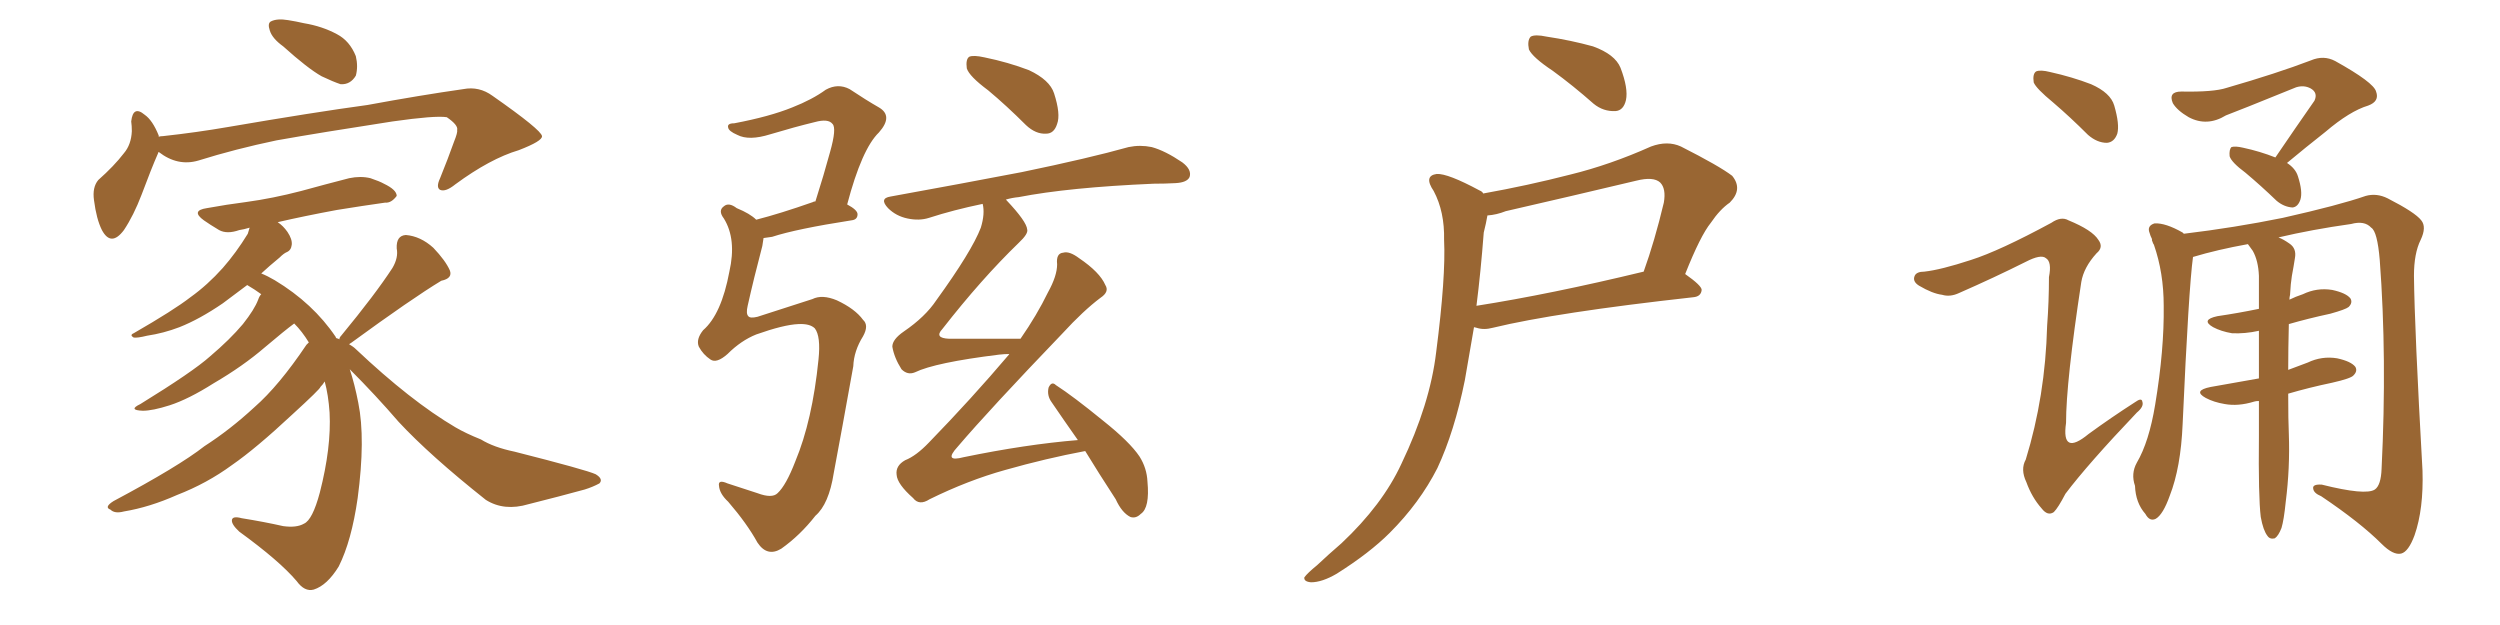 <svg xmlns="http://www.w3.org/2000/svg" xmlns:xlink="http://www.w3.org/1999/xlink" width="600" height="150"><path fill="#996633" padding="10" d="M67.97 11.13L67.97 11.13Q65.33 9.23 64.75 7.32L64.75 7.32Q64.16 5.57 65.04 5.13L65.04 5.13Q66.50 4.39 69.14 4.83L69.14 4.83Q71.04 5.13 72.95 5.57L72.95 5.57Q77.34 6.30 80.86 8.20L80.86 8.20Q83.94 9.81 85.40 13.48L85.40 13.48Q85.99 15.97 85.40 18.16L85.40 18.16Q84.08 20.36 81.74 20.21L81.74 20.21Q79.98 19.63 77.20 18.31L77.20 18.31Q73.83 16.41 67.97 11.13ZM38.09 36.47L38.09 36.47Q37.94 36.62 37.94 36.77L37.94 36.77Q36.33 40.43 33.98 46.73L33.98 46.73Q32.08 51.71 29.74 55.22L29.74 55.22Q26.66 59.33 24.46 55.22L24.46 55.22Q23.14 52.59 22.56 48.05L22.56 48.05Q22.12 44.97 23.58 43.21L23.58 43.21Q27.39 39.84 29.74 36.77L29.74 36.77Q31.49 34.72 31.64 31.49L31.64 31.49Q31.64 30.18 31.49 29.15L31.49 29.15Q31.93 25.20 34.72 27.54L34.72 27.54Q36.62 28.86 38.09 32.52L38.09 32.52Q38.09 32.67 38.09 32.81L38.09 32.81Q38.53 32.67 39.11 32.67L39.11 32.67Q47.17 31.79 54.79 30.47L54.79 30.47Q75.29 26.95 88.18 25.20L88.18 25.20Q100.93 22.85 111.18 21.39L111.18 21.39Q114.99 20.65 118.21 23.00L118.21 23.00Q129.93 31.20 130.08 32.67L130.08 32.67Q130.22 33.84 124.51 36.04L124.51 36.04Q117.63 38.09 109.28 44.24L109.28 44.24Q106.93 46.14 105.62 45.56L105.62 45.56Q104.59 44.97 105.62 42.77L105.62 42.77Q107.52 38.09 108.98 33.98L108.98 33.98Q109.86 31.79 109.72 31.20L109.72 31.20Q110.01 30.03 107.23 28.13L107.23 28.13Q104.44 27.69 94.19 29.15L94.19 29.15Q77.05 31.79 66.36 33.69L66.36 33.69Q56.54 35.74 47.61 38.53L47.61 38.53Q42.63 39.99 38.09 36.47ZM81.45 81.45L81.45 81.45L81.45 81.45Q81.45 81.01 81.88 80.57L81.88 80.57Q90.09 70.61 94.19 64.31L94.19 64.31Q95.65 61.82 95.21 59.62L95.21 59.62Q95.07 56.54 97.41 56.40L97.41 56.40Q100.93 56.69 104.00 59.47L104.00 59.47Q106.93 62.55 107.96 64.89L107.96 64.89Q108.69 66.80 105.91 67.38L105.91 67.38Q98.88 71.63 84.23 82.32L84.23 82.32Q83.94 82.47 83.79 82.62L83.79 82.62Q84.81 83.20 85.40 83.79L85.40 83.79Q98.58 96.24 109.28 102.54L109.28 102.54Q111.77 104.00 115.43 105.47L115.43 105.47Q118.51 107.37 123.49 108.40L123.49 108.40Q140.77 112.79 142.97 113.82L142.97 113.82Q144.87 114.99 143.85 116.02L143.85 116.02Q142.24 116.89 140.33 117.48L140.33 117.48Q134.47 119.09 126.86 121.00L126.86 121.00Q121.00 122.75 116.60 119.97L116.60 119.97Q103.13 109.28 95.65 101.22L95.65 101.22Q90.23 94.92 83.94 88.62L83.94 88.62Q85.11 92.14 85.99 96.68L85.99 96.68Q87.74 105.32 85.84 119.53L85.84 119.53Q84.38 129.79 81.30 135.94L81.30 135.94Q78.52 140.48 75.29 141.50L75.29 141.50Q73.10 142.09 71.19 139.45L71.19 139.45Q67.09 134.62 57.42 127.59L57.42 127.59Q55.52 125.83 55.66 124.80L55.66 124.80Q55.81 123.78 58.01 124.37L58.01 124.37Q63.43 125.24 67.97 126.27L67.97 126.27Q71.19 126.71 72.95 125.68L72.95 125.68Q75 124.80 76.76 118.21L76.76 118.21Q79.54 107.37 79.10 99.02L79.10 99.02Q78.81 94.78 77.93 91.55L77.93 91.55Q77.49 92.29 76.90 92.87L76.90 92.87Q76.90 93.31 70.17 99.46L70.17 99.46Q61.38 107.67 55.66 111.62L55.66 111.62Q49.66 116.02 42.48 118.80L42.48 118.80Q35.89 121.73 29.74 122.75L29.74 122.75Q27.54 123.34 26.51 122.31L26.51 122.31Q24.90 121.73 27.25 120.26L27.25 120.26Q42.92 111.91 49.07 107.08L49.07 107.08Q55.22 103.13 61.08 97.71L61.08 97.71Q66.94 92.58 73.54 82.76L73.54 82.76Q73.97 82.32 74.12 82.18L74.12 82.18Q72.51 79.54 70.61 77.64L70.61 77.64Q68.41 79.25 63.57 83.35L63.57 83.35Q58.30 87.89 51.27 91.99L51.27 91.99Q45.26 95.80 40.72 97.27L40.72 97.27Q36.62 98.58 34.28 98.58L34.28 98.58Q30.62 98.44 33.69 96.97L33.69 96.97Q46.29 89.21 50.39 85.55L50.39 85.55Q55.22 81.45 58.30 77.78L58.30 77.78Q61.08 74.27 61.96 71.92L61.96 71.92Q62.26 71.04 62.70 70.61L62.70 70.61Q61.08 69.43 59.33 68.41L59.33 68.41Q55.81 71.04 53.47 72.80L53.47 72.80Q47.90 76.61 43.07 78.52L43.07 78.52Q39.26 79.98 35.30 80.57L35.30 80.57Q32.96 81.15 32.08 81.01L32.08 81.01Q31.05 80.42 32.08 79.98L32.08 79.98Q41.75 74.41 45.70 71.34L45.70 71.34Q49.80 68.41 53.47 64.31L53.47 64.31Q56.69 60.64 59.47 56.10L59.47 56.10Q59.77 55.22 59.91 54.64L59.91 54.64Q58.45 55.08 57.42 55.22L57.42 55.22Q54.49 56.25 52.59 55.22L52.59 55.22Q50.39 53.91 48.93 52.88L48.93 52.88Q45.70 50.54 49.66 49.95L49.66 49.95Q54.49 49.07 59.03 48.49L59.03 48.49Q65.48 47.61 72.22 45.85L72.22 45.85Q78.08 44.24 83.79 42.77L83.79 42.77Q86.57 42.19 88.92 42.77L88.92 42.77Q91.11 43.51 92.14 44.09L92.14 44.09Q95.21 45.56 95.21 47.02L95.21 47.02Q93.90 48.78 92.43 48.63L92.43 48.63Q87.16 49.37 80.86 50.39L80.86 50.39Q72.95 51.86 66.65 53.32L66.65 53.32Q67.97 54.20 68.99 55.66L68.99 55.66Q70.17 57.42 70.02 58.74L70.02 58.74Q69.87 60.06 68.85 60.50L68.85 60.50Q68.12 60.79 67.09 61.82L67.09 61.82Q64.60 63.87 62.70 65.63L62.70 65.63Q64.16 66.21 65.92 67.24L65.92 67.24Q75.15 72.80 80.57 80.86L80.57 80.86Q80.57 81.01 80.71 81.15L80.71 81.15Q81.30 81.30 81.45 81.45ZM191.60 77.78L191.60 77.78Q188.09 77.93 181.49 80.27L181.49 80.27Q177.83 81.74 174.61 84.96L174.61 84.96Q171.97 87.30 170.51 86.28L170.51 86.28Q168.75 85.11 167.72 83.20L167.72 83.20Q166.99 81.45 168.75 79.25L168.75 79.25Q173.14 75.44 175.05 65.19L175.05 65.19Q176.81 57.42 173.73 52.44L173.73 52.44Q172.27 50.54 173.73 49.51L173.73 49.51Q174.90 48.49 176.81 49.95L176.81 49.95Q180.03 51.27 181.49 52.73L181.49 52.73Q187.21 51.27 195.12 48.49L195.12 48.49Q195.26 48.34 195.70 48.34L195.70 48.34Q197.75 41.89 199.22 36.47L199.22 36.47Q200.83 30.76 199.80 29.74L199.80 29.74Q198.78 28.42 195.56 29.30L195.56 29.30Q190.72 30.47 184.86 32.23L184.86 32.23Q179.74 33.84 176.95 32.37L176.95 32.37Q174.90 31.49 174.76 30.62L174.76 30.62Q174.46 29.59 176.22 29.59L176.22 29.59Q184.72 27.98 190.14 25.78L190.14 25.78Q194.97 23.88 198.19 21.53L198.19 21.53Q201.12 19.92 203.91 21.39L203.91 21.39Q207.86 24.02 210.94 25.78L210.94 25.78Q214.45 27.83 210.94 31.79L210.94 31.79Q206.84 35.74 203.32 49.07L203.32 49.07Q205.81 50.39 205.81 51.42L205.81 51.42Q205.81 52.73 204.35 52.88L204.35 52.88Q191.16 54.93 185.30 56.84L185.30 56.84Q184.28 56.98 183.25 57.13L183.25 57.13Q183.11 58.01 182.96 59.03L182.96 59.03Q180.91 66.80 179.44 73.39L179.44 73.39Q179.00 75.29 179.59 75.88L179.59 75.88Q180.03 76.46 181.79 76.03L181.79 76.03Q192.19 72.66 194.97 71.78L194.97 71.78Q197.31 70.61 200.83 72.07L200.83 72.07Q205.22 74.12 207.13 76.76L207.13 76.76Q208.59 78.08 207.13 80.71L207.13 80.71Q204.93 84.23 204.79 87.89L204.79 87.89Q202.00 103.42 200.10 113.53L200.10 113.53Q198.93 121.00 195.70 123.78L195.70 123.78Q192.04 128.47 187.50 131.69L187.50 131.69Q184.13 133.74 181.79 130.22L181.79 130.22Q179.30 125.68 174.76 120.41L174.76 120.41Q172.71 118.51 172.56 116.60L172.56 116.60Q172.27 114.99 174.61 116.02L174.61 116.02Q177.83 117.04 181.79 118.36L181.79 118.36Q185.30 119.68 186.62 118.36L186.62 118.36Q188.67 116.46 190.87 110.74L190.87 110.74Q194.97 100.93 196.44 86.28L196.44 86.28Q197.02 80.71 195.56 78.81L195.56 78.81Q194.38 77.64 191.60 77.78ZM237.16 21.68L237.16 21.68Q232.62 18.31 232.03 16.41L232.03 16.41Q231.74 14.21 232.62 13.62L232.62 13.62Q233.64 13.18 236.28 13.77L236.28 13.77Q241.99 14.94 246.97 16.85L246.97 16.85Q251.95 19.19 252.98 22.41L252.98 22.41Q254.59 27.39 253.71 29.74L253.71 29.74Q252.98 32.08 251.07 32.08L251.07 32.08Q248.58 32.23 246.24 30.03L246.24 30.03Q241.55 25.34 237.16 21.68ZM260.45 108.25L260.45 108.25L260.45 108.25Q251.07 110.01 241.26 112.79L241.26 112.79Q232.32 115.28 223.10 119.82L223.10 119.82Q220.61 121.44 219.14 119.53L219.14 119.53Q215.33 116.16 215.19 113.96L215.19 113.96Q214.89 111.77 217.24 110.45L217.24 110.45Q219.87 109.42 222.95 106.20L222.95 106.20Q233.20 95.65 242.14 85.11L242.14 85.11Q242.14 84.96 242.29 84.96L242.29 84.96Q241.11 84.96 239.79 85.11L239.79 85.11Q224.41 87.01 219.58 89.36L219.58 89.36Q217.82 90.09 216.36 88.62L216.36 88.62Q214.60 85.84 214.16 83.20L214.16 83.20Q214.16 81.45 216.94 79.54L216.94 79.54Q222.07 76.03 224.71 72.07L224.71 72.07Q233.20 60.35 235.40 54.64L235.40 54.64Q236.43 51.27 235.84 48.93L235.84 48.93Q228.81 50.39 222.95 52.29L222.95 52.29Q220.61 53.03 217.82 52.44L217.82 52.44Q215.04 51.86 213.13 49.95L213.13 49.95Q210.94 47.61 213.72 47.17L213.72 47.17Q230.71 44.09 245.21 41.31L245.21 41.31Q261.47 37.94 270.85 35.30L270.85 35.30Q273.63 34.72 276.42 35.30L276.42 35.30Q279.64 36.18 283.74 38.96L283.74 38.96Q286.08 40.72 285.50 42.48L285.50 42.48Q284.91 43.80 282.13 43.95L282.13 43.95Q279.64 44.09 276.86 44.09L276.86 44.09Q256.49 44.97 244.48 47.31L244.48 47.31Q242.87 47.46 241.41 47.90L241.41 47.90Q241.41 47.90 241.55 48.05L241.55 48.05Q246.39 53.17 246.53 55.08L246.53 55.08Q246.83 56.10 244.48 58.30L244.48 58.30Q235.55 66.94 226.17 78.96L226.17 78.96Q224.12 81.15 227.78 81.30L227.78 81.30Q235.55 81.30 244.92 81.30L244.92 81.30Q248.88 75.59 251.51 70.17L251.51 70.17Q253.71 66.21 253.71 63.43L253.71 63.43Q253.42 60.79 255.18 60.64L255.18 60.64Q256.64 60.21 258.98 61.96L258.98 61.96Q263.96 65.33 265.28 68.41L265.28 68.41Q266.31 70.02 264.11 71.48L264.11 71.48Q260.01 74.56 255.03 79.98L255.03 79.98Q237.45 98.29 229.83 107.23L229.83 107.23Q226.32 111.04 231.30 109.72L231.30 109.72Q246.24 106.64 258.69 105.62L258.69 105.62Q255.18 100.63 252.39 96.53L252.39 96.53Q251.22 94.92 251.66 93.02L251.66 93.02Q252.39 91.41 253.42 92.43L253.42 92.43Q257.52 95.07 264.70 100.93L264.70 100.93Q271.14 106.05 273.49 109.57L273.49 109.57Q275.24 112.35 275.39 115.58L275.39 115.58Q275.98 121.88 273.78 123.34L273.78 123.34Q272.61 124.51 271.29 124.07L271.29 124.07Q269.24 123.05 267.77 119.82L267.77 119.82Q263.67 113.53 260.45 108.25ZM372.66 16.99L372.66 16.99Q367.82 13.77 366.94 11.87L366.94 11.87Q366.50 9.67 367.38 8.79L367.38 8.79Q368.41 8.20 371.19 8.79L371.19 8.79Q377.05 9.67 382.32 11.13L382.32 11.13Q387.60 13.04 388.92 16.26L388.92 16.26Q390.82 21.24 390.23 24.02L390.23 24.02Q389.65 26.51 387.74 26.66L387.74 26.66Q384.81 26.81 382.47 24.90L382.47 24.90Q377.49 20.51 372.66 16.99ZM355.96 46.44L355.96 46.44Q366.65 44.53 376.90 41.89L376.90 41.89Q386.43 39.55 396.24 35.16L396.24 35.16Q400.20 33.69 403.42 35.16L403.42 35.16Q412.65 39.84 415.72 42.19L415.72 42.19Q418.36 45.41 415.14 48.63L415.14 48.63Q412.79 50.24 410.60 53.47L410.60 53.47Q408.11 56.54 404.44 65.77L404.44 65.77Q408.40 68.55 408.40 69.58L408.40 69.58Q408.25 71.19 406.35 71.34L406.35 71.34Q373.39 75 358.30 78.66L358.30 78.66Q356.10 79.25 354.35 78.66L354.35 78.66Q353.91 78.52 353.76 78.52L353.76 78.52Q352.59 85.40 351.56 91.26L351.56 91.26Q349.07 103.56 344.97 112.35L344.97 112.35Q340.72 120.70 333.54 127.88L333.54 127.88Q328.71 132.71 320.80 137.70L320.80 137.70Q317.29 139.75 314.65 139.75L314.65 139.75Q312.89 139.60 313.04 138.57L313.04 138.57Q313.77 137.55 316.11 135.64L316.11 135.64Q318.75 133.15 321.97 130.37L321.97 130.37Q331.79 121.14 336.33 111.33L336.33 111.33Q343.21 96.97 344.68 84.52L344.68 84.52Q347.02 66.36 346.58 57.57L346.58 57.57Q346.73 50.83 344.09 45.85L344.09 45.85Q341.60 42.19 344.82 41.75L344.82 41.75Q347.46 41.60 355.08 45.70L355.08 45.70Q355.81 46.00 355.96 46.44ZM356.10 55.81L356.10 55.81L356.10 55.81Q355.37 65.33 354.35 73.39L354.35 73.39Q372.07 70.61 394.48 65.19L394.48 65.19Q397.12 57.86 399.32 48.63L399.32 48.63Q399.90 45.26 398.44 43.80L398.44 43.80Q396.83 42.33 392.72 43.36L392.72 43.36Q377.34 47.02 361.38 50.68L361.38 50.68Q359.18 51.56 356.98 51.71L356.98 51.71Q356.69 53.47 356.10 55.81ZM546.09 37.79L546.09 37.79Q551.07 30.47 555.47 24.17L555.47 24.17Q556.35 22.27 554.59 21.24L554.59 21.24Q552.98 20.36 551.07 20.95L551.07 20.95Q537.01 26.66 534.23 27.69L534.23 27.69Q529.69 30.47 525.29 28.13L525.29 28.13Q522.51 26.51 521.48 24.76L521.48 24.76Q520.31 21.97 523.54 21.97L523.54 21.97Q531.30 22.12 534.38 21.09L534.38 21.09Q546.53 17.58 554.59 14.50L554.59 14.50Q557.67 13.18 560.45 14.65L560.45 14.65Q569.68 19.78 570.26 21.97L570.26 21.97Q571.14 24.32 568.36 25.34L568.36 25.34Q563.96 26.66 558.11 31.64L558.11 31.64Q553.27 35.45 548.88 39.11L548.88 39.11Q550.93 40.43 551.51 42.33L551.51 42.33Q552.69 46.00 552.10 47.90L552.10 47.90Q551.51 49.66 550.20 49.80L550.20 49.80Q548.14 49.66 546.39 48.19L546.39 48.19Q542.58 44.53 538.92 41.46L538.92 41.46Q535.55 38.96 535.11 37.50L535.11 37.50Q534.96 35.89 535.55 35.30L535.55 35.30Q536.43 35.01 538.33 35.45L538.33 35.45Q542.43 36.33 546.09 37.79ZM542.58 124.07L542.58 124.07Q541.99 119.24 542.14 104.59L542.14 104.59Q542.14 100.20 542.14 96.24L542.14 96.24Q541.41 96.24 540.97 96.39L540.97 96.39Q537.16 97.56 533.94 96.97L533.94 96.97Q531.30 96.53 529.39 95.51L529.39 95.51Q526.17 93.75 530.57 92.87L530.57 92.87Q536.43 91.85 542.14 90.82L542.14 90.82Q542.14 84.67 542.14 79.39L542.14 79.39Q538.77 80.13 535.69 79.98L535.69 79.98Q533.06 79.54 531.15 78.52L531.15 78.52Q528.08 76.76 532.18 75.88L532.18 75.88Q537.16 75.15 542.14 74.12L542.14 74.12Q542.14 69.87 542.14 66.21L542.14 66.21Q541.99 62.55 540.67 60.21L540.67 60.21Q539.94 59.18 539.50 58.59L539.50 58.59Q532.18 59.91 526.32 61.67L526.32 61.67Q525.29 69.14 523.83 101.81L523.83 101.81Q523.39 112.21 520.75 118.95L520.75 118.95Q519.14 123.49 517.38 124.51L517.38 124.51Q515.92 125.24 514.89 123.34L514.89 123.34Q512.55 120.70 512.40 116.60L512.40 116.60Q511.38 113.67 512.84 111.04L512.84 111.04Q515.77 106.05 517.24 97.12L517.24 97.12Q519.43 83.94 519.29 73.39L519.29 73.39Q519.29 65.48 516.94 58.74L516.94 58.74Q516.65 58.30 516.65 58.15L516.65 58.15Q516.36 57.57 516.50 57.42L516.50 57.42Q516.06 56.54 515.92 55.96L515.92 55.96Q515.19 54.20 517.09 53.61L517.09 53.61Q519.73 53.47 523.83 55.81L523.83 55.81Q523.97 55.96 524.12 56.10L524.12 56.10Q536.28 54.64 547.85 52.29L547.85 52.29Q561.47 49.22 567.77 47.02L567.77 47.02Q570.41 46.29 573.05 47.61L573.05 47.61Q579.64 50.98 581.10 52.88L581.10 52.88Q582.42 54.49 580.96 57.57L580.96 57.57Q579.35 60.79 579.35 66.21L579.35 66.21Q579.49 78.96 581.40 112.94L581.40 112.94Q581.69 122.17 579.49 128.47L579.49 128.47Q578.03 132.42 576.27 132.86L576.27 132.86Q574.37 133.30 571.58 130.52L571.58 130.52Q566.46 125.39 557.08 119.09L557.08 119.09Q555.32 118.36 555.18 117.33L555.18 117.33Q554.88 116.16 557.23 116.31L557.23 116.31Q567.77 118.95 569.97 117.48L569.97 117.48Q571.44 116.46 571.58 112.50L571.58 112.50Q572.90 85.84 571.14 62.40L571.14 62.40Q570.56 55.52 569.09 54.64L569.09 54.64Q567.48 52.88 564.26 53.76L564.26 53.76Q554.88 55.08 546.83 56.98L546.83 56.98Q548.00 57.42 549.46 58.45L549.46 58.45Q551.22 59.62 550.78 61.96L550.78 61.96Q550.49 63.87 550.05 66.21L550.05 66.21Q549.76 67.97 549.61 70.75L549.61 70.75Q549.46 71.34 549.46 71.92L549.46 71.92Q550.93 71.19 552.69 70.61L552.69 70.61Q556.05 68.99 559.72 69.58L559.72 69.58Q563.09 70.31 564.11 71.63L564.11 71.63Q564.70 72.66 563.67 73.68L563.67 73.68Q562.94 74.27 559.28 75.29L559.28 75.29Q553.86 76.46 549.32 77.78L549.32 77.78Q549.17 83.79 549.17 88.77L549.17 88.77Q551.51 87.89 553.86 87.01L553.86 87.01Q557.23 85.40 560.89 85.99L560.89 85.99Q564.26 86.72 565.28 88.04L565.28 88.04Q565.87 89.06 564.84 90.09L564.84 90.09Q564.26 90.82 559.72 91.85L559.72 91.85Q554.15 93.02 549.17 94.48L549.17 94.48Q549.17 101.07 549.32 104.15L549.32 104.15Q549.61 112.35 548.58 120.41L548.58 120.41Q548.14 124.80 547.56 126.71L547.56 126.71Q546.83 128.61 545.95 129.20L545.95 129.20Q544.78 129.49 544.19 128.61L544.19 128.61Q543.16 127.29 542.58 124.07ZM492.77 24.61L492.77 24.61Q488.67 21.24 488.09 19.78L488.09 19.78Q487.79 17.72 488.67 17.14L488.67 17.14Q489.70 16.70 492.04 17.29L492.04 17.29Q497.31 18.46 501.86 20.21L501.86 20.21Q506.54 22.27 507.42 25.34L507.42 25.34Q508.74 29.88 508.15 32.08L508.15 32.08Q507.42 34.13 505.66 34.28L505.66 34.28Q503.32 34.28 501.12 32.37L501.12 32.37Q496.88 28.13 492.77 24.61ZM473.00 62.40L473.00 62.40L473.00 62.40Q479.88 60.21 492.33 53.47L492.33 53.47Q494.68 51.86 496.44 52.88L496.44 52.88Q502.15 55.22 503.61 57.57L503.61 57.57Q504.93 59.33 503.17 60.79L503.17 60.79Q500.10 64.16 499.51 67.68L499.51 67.68Q495.85 91.70 495.85 101.51L495.85 101.51Q494.68 109.57 501.27 104.15L501.27 104.15Q506.69 100.20 512.40 96.53L512.40 96.53Q514.01 95.36 514.16 96.39L514.16 96.39Q514.60 97.56 512.84 99.02L512.84 99.02Q501.12 111.33 495.70 118.51L495.70 118.51Q493.95 121.88 492.92 122.90L492.92 122.90Q491.46 123.93 489.99 122.02L489.99 122.02Q487.65 119.38 486.33 115.72L486.33 115.72Q484.86 112.65 486.18 110.30L486.18 110.30Q490.87 95.07 491.31 78.22L491.31 78.22Q491.75 72.36 491.75 66.50L491.75 66.50Q492.48 62.84 491.02 61.96L491.02 61.96Q489.84 60.94 486.18 62.84L486.18 62.84Q478.56 66.65 470.21 70.31L470.21 70.31Q468.02 71.34 466.11 70.75L466.11 70.75Q463.77 70.46 460.55 68.55L460.55 68.55Q458.94 67.53 459.52 66.21L459.52 66.21Q459.96 65.19 461.87 65.19L461.87 65.19Q465.82 64.75 473.00 62.40Z"/></svg>